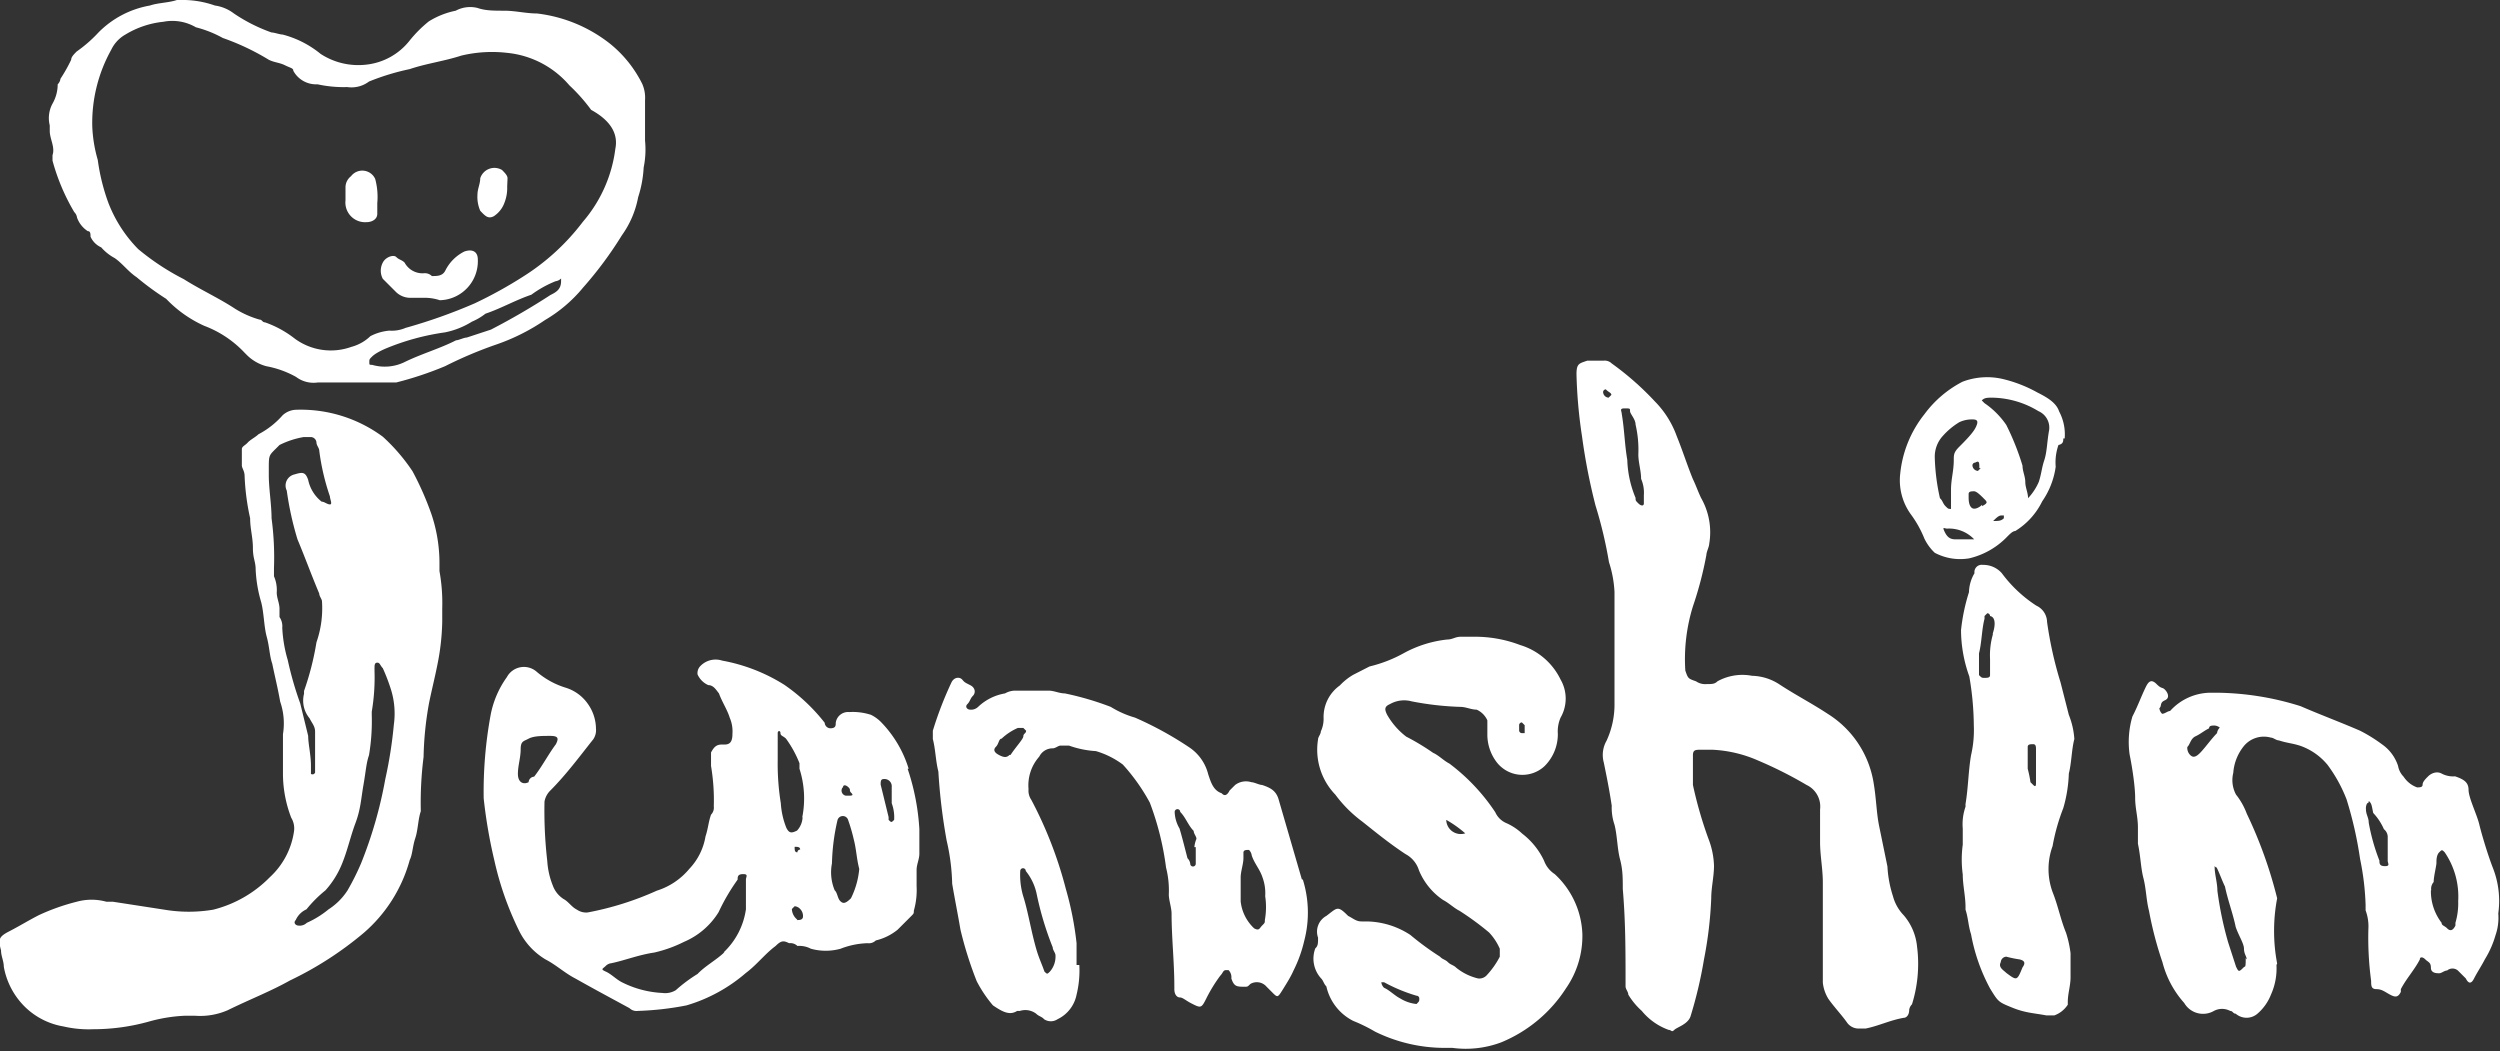 <svg xmlns="http://www.w3.org/2000/svg" viewBox="0 0 72.36 30.42"><rect x="0" y="0" width="72.36" height="30.42" fill="#333333" stroke="none"/><defs><style>.cls-1{fill:#fff}</style></defs><title>footer_logo</title><g id="レイヤー_2" data-name="レイヤー 2"><g id="main"><path class="cls-1" d="M64.1 21c-.08 0-.16 0-.16.08-.16.08-.24.16-.39.23s-.16.24-.24.31a.29.29 0 0 0 .08.23c.08.08.16.08.31-.08s.31-.39.47-.55a.27.27 0 0 1 .08-.16.27.27 0 0 0-.15-.06zm4.46 2.19c0 .08-.08.08 0 0a.29.29 0 0 0-.08.23c0 .16.08.24.08.39a5.77 5.77 0 0 0 .31 1.1c0 .08 0 .16.16.16s.08-.08.08-.16v-.7A.29.29 0 0 0 69 24a1.64 1.64 0 0 0-.31-.47c-.04-.19-.04-.27-.12-.34zm1.8 2.58a1.5 1.5 0 0 0 .31.94c0 .08.08.08.16.16s.16.08.24-.08v-.08a2 2 0 0 0 .08-.63 2.27 2.27 0 0 0-.39-1.41c-.08-.08-.08-.08-.16 0s-.08.23-.08.31-.08.39-.08.55a.29.29 0 0 0-.07.24zm-5.33 2c0-.08-.08-.16-.08-.31s-.16-.39-.24-.63c-.08-.39-.23-.78-.31-1.17-.08-.16-.16-.39-.24-.55a.08.08 0 0 1-.06-.11v.08c0 .23.08.47.08.7a10.08 10.08 0 0 0 .31 1.49l.23.71c.08.16.08.16.24 0 .04.02.04-.09.04-.25zm.86.16a1.84 1.84 0 0 1-.16.86 1.4 1.4 0 0 1-.39.55.48.48 0 0 1-.63 0c-.08 0-.08-.08-.16-.08a.5.5 0 0 0-.47 0 .63.63 0 0 1-.86-.23 2.82 2.82 0 0 1-.63-1.18 10.43 10.43 0 0 1-.39-1.49c-.08-.31-.08-.63-.16-.94s-.08-.63-.16-1v-.47c0-.31-.08-.55-.08-.86s-.08-.86-.16-1.25a2.61 2.61 0 0 1 .08-1.1c.16-.31.24-.55.39-.86.08-.16.16-.23.31-.08s.16.08.24.16.16.24 0 .31-.08.16-.16.23a.27.27 0 0 0 .08.16c.08 0 .16-.08.23-.08a1.59 1.59 0 0 1 1.19-.53h.16a8.3 8.3 0 0 1 2.43.39c.55.24 1.17.47 1.72.71a4.35 4.35 0 0 1 .63.39 1.22 1.22 0 0 1 .47.63.59.59 0 0 0 .16.31.78.78 0 0 0 .39.31c.08 0 .16 0 .16-.08s.08-.16.16-.24.24-.16.39-.08a.71.71 0 0 0 .39.08c.23.08.39.16.39.39s.24.71.31 1 .24.86.39 1.25a2.61 2.61 0 0 1 .16 1.33 1.53 1.53 0 0 1-.08.63 2.78 2.78 0 0 1-.31.7c-.08.16-.23.39-.31.55s-.16.16-.24 0l-.23-.23a.24.24 0 0 0-.31 0c-.08 0-.16.08-.23.08s-.24 0-.24-.16-.08-.16-.16-.24-.16-.08-.16 0c-.16.31-.39.55-.55.86v.08c-.08.16-.16.16-.31.08s-.24-.16-.39-.16-.16-.08-.16-.24a9.48 9.48 0 0 1-.08-1.49 1.33 1.33 0 0 0-.08-.55v-.16a7.72 7.72 0 0 0-.16-1.33 11.11 11.11 0 0 0-.39-1.72 4.21 4.21 0 0 0-.55-1 1.79 1.79 0 0 0-.78-.55c-.24-.08-.39-.08-.63-.16-.08 0-.16-.08-.23-.08a.75.75 0 0 0-.78.24 1.39 1.39 0 0 0-.31.78.88.88 0 0 0 .08.63 2 2 0 0 1 .31.55 12.76 12.76 0 0 1 .88 2.45 5.05 5.05 0 0 0 0 1.89zm-54.74-5.37a12.4 12.4 0 0 1-.7 2.43 7.26 7.26 0 0 1-.39.78 1.83 1.83 0 0 1-.55.55 2.75 2.75 0 0 1-.63.39.29.29 0 0 1-.24.08c-.08 0-.16-.08-.08-.16a.61.61 0 0 1 .31-.31 3.61 3.61 0 0 1 .55-.55A2.61 2.61 0 0 0 9.9 25c.16-.39.24-.78.39-1.18s.16-.7.23-1.1.08-.63.16-.86a5.93 5.93 0 0 0 .08-1.17v-.09a5.93 5.93 0 0 0 .08-1.18v-.08c0-.08 0-.16.08-.16s.08.08.16.16a5.39 5.39 0 0 1 .24.63 2.33 2.33 0 0 1 .08 1 12.7 12.7 0 0 1-.25 1.59zm-2.82-3.45a3.93 3.93 0 0 1-.16-.94.47.47 0 0 0-.08-.31v-.24c0-.16-.08-.31-.08-.47a1 1 0 0 0-.08-.47v-.24A8.51 8.51 0 0 0 7.86 15c0-.39-.08-.86-.08-1.25v-.16c0-.47 0-.39.31-.71a2.5 2.5 0 0 1 .7-.23H9a.17.17 0 0 1 .16.16c0 .08.08.16.08.23a6.64 6.64 0 0 0 .31 1.33c0 .08.08.23 0 .23s-.16-.08-.24-.08a1.08 1.08 0 0 1-.39-.63c-.08-.23-.16-.23-.39-.16a.33.33 0 0 0-.23.47 9.11 9.11 0 0 0 .31 1.41c.23.55.39 1 .63 1.57 0 .08.08.16.08.23a3 3 0 0 1-.16 1.18A8.19 8.19 0 0 1 8.8 20v.08a.8.8 0 0 0 .16.71c.08.16.16.23.16.39v1.18a.08.08 0 0 1-.12.04v-.24c0-.31-.08-.63-.08-.86l-.23-.94a9.75 9.75 0 0 1-.36-1.25zm4.39-2.58v-.23a4.44 4.44 0 0 0-.23-1.41 8.69 8.69 0 0 0-.55-1.25 5.39 5.39 0 0 0-.86-1 4 4 0 0 0-2.51-.78.6.6 0 0 0-.39.16 2.43 2.43 0 0 1-.7.55c-.08.08-.24.16-.31.24S7 12.92 7 13v.47c0 .08.08.16.08.31A6.85 6.85 0 0 0 7.24 15c0 .31.08.55.08.86s.08.39.08.63a3.93 3.93 0 0 0 .16.94c.08.31.08.71.16 1s.08.55.16.78c.08.39.16.7.23 1.1a1.93 1.93 0 0 1 .08.94v1.17a3.55 3.55 0 0 0 .24 1.25.59.59 0 0 1 .08.39 2.23 2.23 0 0 1-.7 1.33 3.48 3.48 0 0 1-1.64.94 4.26 4.26 0 0 1-1.41 0l-1.49-.23h-.19a1.61 1.61 0 0 0-.86 0 6.14 6.14 0 0 0-1.1.39c-.31.16-.55.31-.86.47s-.31.24-.23.55c0 .16.08.31.08.47a2.16 2.16 0 0 0 .63 1.18 2.09 2.09 0 0 0 1.1.55 3.21 3.21 0 0 0 .86.08 6 6 0 0 0 1.64-.23 4.58 4.58 0 0 1 1-.16h.31a2 2 0 0 0 .94-.16c.63-.31 1.25-.55 1.8-.86A10 10 0 0 0 10.53 27a4.27 4.27 0 0 0 1.33-2.11c.08-.16.08-.39.16-.63s.08-.55.16-.78a10.5 10.5 0 0 1 .08-1.57 9.64 9.64 0 0 1 .16-1.57c.08-.39.16-.7.24-1.1A6.86 6.86 0 0 0 12.8 18v-.39a5.18 5.18 0 0 0-.08-1.08zm34.86-2.2v.24c0 .08-.08.08-.16 0s-.08-.08-.08-.16a3.08 3.08 0 0 1-.24-1.1c-.08-.47-.08-.86-.16-1.33 0-.08-.08-.16.08-.16s.16 0 .16.08.16.23.16.39a3.21 3.21 0 0 1 .08.86c0 .24.08.47.08.71a1 1 0 0 1 .08.47zm-.94-2.9l-.08.08a.17.17 0 0 1-.16-.16.08.08 0 0 1 .08-.08c.08.09.16.09.16.17zm8.85 16a1.63 1.63 0 0 0-.39-.94 1.26 1.26 0 0 1-.31-.55 3.33 3.33 0 0 1-.16-.86l-.24-1.17c-.08-.39-.08-.78-.16-1.25a2.9 2.9 0 0 0-1.33-2c-.47-.31-.94-.55-1.41-.86a1.51 1.51 0 0 0-.78-.24 1.49 1.49 0 0 0-1 .16c-.08.08-.16.08-.31.08a.47.47 0 0 1-.31-.08c-.23-.08-.23-.08-.31-.31a5.17 5.17 0 0 1 .22-1.86 10.44 10.44 0 0 0 .39-1.49c0-.08.08-.24.08-.31a2 2 0 0 0-.23-1.33c-.08-.16-.16-.39-.24-.55-.16-.39-.31-.86-.47-1.25a2.76 2.76 0 0 0-.63-1 8.37 8.37 0 0 0-1.25-1.1.29.29 0 0 0-.24-.08h-.47c-.23.08-.31.08-.31.39a14 14 0 0 0 .16 1.8 17.32 17.32 0 0 0 .39 2 12.5 12.5 0 0 1 .39 1.64 3.33 3.33 0 0 1 .16.86v3.21a2.5 2.5 0 0 1-.23 1.1.83.83 0 0 0-.08.63c.08.39.16.78.23 1.25a1.53 1.53 0 0 0 .08.55c.08.31.08.7.16 1s.08.55.08.86c.08.94.08 1.8.08 2.74v.08c0 .08.08.16.08.24a2.08 2.08 0 0 0 .39.47 1.79 1.79 0 0 0 .78.55c.08 0 .08.08.16 0s.39-.16.47-.39a12.53 12.53 0 0 0 .39-1.65 11.44 11.44 0 0 0 .21-1.77c0-.31.08-.63.08-.94a2.32 2.32 0 0 0-.16-.78 11.9 11.9 0 0 1-.45-1.56v-.86c0-.16.08-.16.24-.16h.31a3.69 3.69 0 0 1 1.33.31 11.83 11.83 0 0 1 1.41.71.69.69 0 0 1 .39.71v.94c0 .39.08.78.08 1.17v2.9a1.11 1.11 0 0 0 .16.47c.16.23.39.47.55.7a.41.41 0 0 0 .31.16H54c.39-.08.7-.24 1.1-.31.08 0 .16-.08.16-.23a.27.27 0 0 1 .08-.16 3.93 3.93 0 0 0 .15-1.65zm-29.61-3.7c-.08.08-.08.08-.16 0v-.08l-.23-.94c0-.08 0-.16.08-.16a.21.21 0 0 1 .24.23v.47a1.16 1.16 0 0 1 .07.48zM24.63 26c-.16.16-.23.16-.31.08s-.08-.24-.16-.31a1.35 1.35 0 0 1-.08-.78 6.09 6.09 0 0 1 .16-1.25.16.16 0 0 1 .31 0 5 5 0 0 1 .16.55c.08.31.08.55.16.86a2.38 2.38 0 0 1-.24.85zm-.23-3.21c0-.08.08-.08.16 0s0 .08.08.16 0 .08-.08.08h-.08a.15.15 0 0 1-.09-.24zm-1.17.86a.6.6 0 0 1-.16.39c-.16.08-.23.08-.31-.08a2.29 2.29 0 0 1-.16-.71 7.17 7.17 0 0 1-.09-1.25v-.78c0-.08.08-.08.08 0s.08.08.16.16a3.18 3.18 0 0 1 .39.71v.16a2.82 2.82 0 0 1 .08 1.41zm-.23.86c.08 0 .16 0 .16.08a.08.08 0 0 0-.08.08c-.08 0-.08-.07-.08-.15zm.08 2.11a.41.41 0 0 1-.16-.31l.08-.08a.24.24 0 0 1 .16.08.29.29 0 0 1 .08.24c-.02.08-.1.08-.18.08zm-2.11.94c-.24.23-.55.39-.78.63a4.36 4.36 0 0 0-.63.47.59.59 0 0 1-.39.08 2.91 2.91 0 0 1-1.17-.31c-.16-.08-.31-.24-.47-.31s-.08-.08 0-.16a.27.27 0 0 1 .16-.08c.39-.08.78-.24 1.25-.31a3.82 3.82 0 0 0 .86-.31 2.17 2.17 0 0 0 1-.86 5.84 5.84 0 0 1 .55-.94c0-.08 0-.16.16-.16s.08.08.08.16v.86a2.13 2.13 0 0 1-.65 1.25zm-5.67-4.92c-.16.08-.31 0-.31-.24s.08-.47.08-.71.08-.23.23-.31.39-.08.63-.08.24.08.16.24c-.23.31-.39.63-.63.94a.17.17 0 0 0-.16.16zm11-.39a3.33 3.33 0 0 0-.78-1.33 1.08 1.08 0 0 0-.31-.23 1.72 1.72 0 0 0-.63-.08.36.36 0 0 0-.39.31c0 .08 0 .16-.16.16a.17.17 0 0 1-.16-.16 5.28 5.28 0 0 0-1.17-1.1 5.09 5.09 0 0 0-1.8-.7.61.61 0 0 0-.63.16.29.29 0 0 0-.08.24.61.61 0 0 0 .31.31c.16 0 .24.16.31.24.08.23.24.47.31.7a1 1 0 0 1 .08.47c0 .24-.08.31-.23.31h-.08c-.16 0-.23.08-.31.23v.39a5.93 5.93 0 0 1 .08 1.17.29.29 0 0 1-.08.24c-.08.23-.08.39-.16.63a1.79 1.79 0 0 1-.47.94 2 2 0 0 1-.94.63 8.79 8.79 0 0 1-2 .63.47.47 0 0 1-.31-.08c-.16-.08-.24-.23-.39-.31a.78.78 0 0 1-.31-.39 2.29 2.29 0 0 1-.16-.71 12.69 12.69 0 0 1-.08-1.72.59.59 0 0 1 .16-.31c.47-.47.86-1 1.25-1.49a.47.47 0 0 0 .08-.31 1.26 1.26 0 0 0-.23-.71 1.22 1.22 0 0 0-.63-.47 2.35 2.35 0 0 1-.86-.47.56.56 0 0 0-.86.16 2.75 2.75 0 0 0-.47 1.1 12.25 12.25 0 0 0-.2 2.41 14.46 14.46 0 0 0 .31 1.8 9 9 0 0 0 .7 2 2 2 0 0 0 .78.86c.31.16.55.39.86.55.55.31 1 .55 1.57.86a.29.29 0 0 0 .24.08 8.63 8.63 0 0 0 1.41-.16 4.62 4.62 0 0 0 1.72-.94c.31-.23.55-.55.86-.78.16-.16.23-.16.39-.08a.29.29 0 0 1 .24.08.71.71 0 0 1 .39.08 1.61 1.61 0 0 0 .86 0 2.32 2.32 0 0 1 .78-.16.29.29 0 0 0 .24-.08 1.58 1.58 0 0 0 .63-.31l.39-.39c.08-.08.08-.08.08-.16a2.17 2.17 0 0 0 .08-.71v-.47c0-.16.08-.31.08-.47V24a6.66 6.66 0 0 0-.34-1.75zM41 29.06a1.11 1.11 0 0 1-.47-.16c-.16-.08-.31-.24-.47-.31a.27.27 0 0 1-.08-.16h.08a4.79 4.79 0 0 0 .94.39.08.08 0 0 1 .08.08c0 .08 0 .08-.08.16zm.86-5.33a3.32 3.32 0 0 1 .55.39.42.42 0 0 1-.55-.39zm2.19-2.82l.08.08v.23h-.08a.08.08 0 0 1-.08-.08V21a.08.08 0 0 1 .08-.09zM45 25.3a.78.78 0 0 1-.31-.39 2.13 2.13 0 0 0-.63-.78 1.64 1.64 0 0 0-.47-.31.61.61 0 0 1-.31-.31 5.7 5.7 0 0 0-1.33-1.41c-.16-.08-.31-.24-.47-.31a6.92 6.92 0 0 0-.78-.47 2.11 2.11 0 0 1-.55-.63c-.08-.16-.08-.24.08-.31a.83.83 0 0 1 .63-.08 8.63 8.63 0 0 0 1.41.16c.16 0 .31.08.47.08a.61.61 0 0 1 .31.31v.39a1.32 1.32 0 0 0 .24.78.94.94 0 0 0 1.41.16 1.3 1.3 0 0 0 .39-.94 1 1 0 0 1 .08-.47 1.1 1.1 0 0 0 0-1.1 1.91 1.91 0 0 0-1.17-1 3.66 3.66 0 0 0-1.33-.24h-.39c-.16 0-.24.08-.39.08a3.36 3.36 0 0 0-1.25.39 3.92 3.92 0 0 1-1 .39l-.47.24a1.71 1.71 0 0 0-.39.31 1.12 1.12 0 0 0-.47.94.85.85 0 0 1-.08.39c0 .08-.08.16-.08.23a1.87 1.87 0 0 0 .5 1.6 3.71 3.71 0 0 0 .78.78c.39.31.78.63 1.25.94a.8.8 0 0 1 .39.47 1.92 1.92 0 0 0 .7.86c.16.08.31.23.47.31a8.17 8.17 0 0 1 .86.63 1.63 1.63 0 0 1 .31.47v.23a2.38 2.38 0 0 1-.39.55.29.29 0 0 1-.24.08 1.58 1.58 0 0 1-.63-.31c-.08-.08-.16-.08-.24-.16s-.16-.08-.23-.16a8.21 8.21 0 0 1-.86-.63 2.37 2.37 0 0 0-1.25-.39h-.16c-.16 0-.23-.08-.39-.16-.31-.31-.31-.24-.63 0a.52.52 0 0 0-.24.63c0 .16 0 .24-.08.31a.85.85 0 0 0 .16.86c.08.08.08.16.16.24a1.48 1.48 0 0 0 .78 1 4.62 4.62 0 0 1 .63.31 4.57 4.57 0 0 0 2 .47h.24a2.91 2.91 0 0 0 1.41-.16 4.07 4.07 0 0 0 1.88-1.57 2.65 2.65 0 0 0 .47-1.57 2.48 2.48 0 0 0-.8-1.73zm-8.39 1.33c0 .08 0 .08-.08.16s-.08.16-.23.08a1.25 1.25 0 0 1-.39-.78v-.7c0-.16.08-.39.08-.55v-.16c0-.08.08-.08.16-.08a.27.27 0 0 1 .08.16c.08.24.23.39.31.63a1.33 1.33 0 0 1 .08.55 2.13 2.13 0 0 1-.01.69zm-2-2.11V25a.08.08 0 0 1-.16 0 .27.27 0 0 0-.08-.16c-.08-.31-.16-.63-.23-.86a1 1 0 0 1-.14-.48.08.08 0 1 1 .16 0c.16.16.23.39.39.55 0 .08.08.16.08.23a.79.79 0 0 0-.06.24zM30 25.85a9.16 9.16 0 0 0 .47 1.57c0 .08.08.16.08.23a.66.66 0 0 1-.16.47c-.08.08-.08.08-.16 0-.08-.23-.16-.39-.23-.63-.16-.55-.24-1.1-.39-1.57a2.17 2.17 0 0 1-.08-.71.08.08 0 1 1 .16 0 1.57 1.57 0 0 1 .31.64zm-.78-4c-.08.08-.16.08-.31 0s-.16-.16-.08-.24.08-.23.16-.23a1.63 1.63 0 0 1 .47-.31h.16l.08.08c0 .08-.08.08-.08.16s-.22.31-.37.54zm8.46 3.6L37 23.11c-.08-.23-.23-.31-.47-.39-.08 0-.23-.08-.31-.08a.52.52 0 0 0-.47.08l-.16.16c-.08.16-.16.16-.23.08-.24-.08-.31-.31-.39-.55a1.32 1.32 0 0 0-.55-.78 10 10 0 0 0-1.57-.86 2.79 2.79 0 0 1-.7-.31 8.53 8.53 0 0 0-1.33-.39c-.16 0-.31-.08-.47-.08h-.95a.59.59 0 0 0-.31.08 1.49 1.49 0 0 0-.78.39.29.29 0 0 1-.23.08c-.08 0-.16-.08-.08-.16s.08-.16.16-.24.08-.23-.08-.31-.16-.08-.23-.16-.23-.08-.31.08a10.46 10.46 0 0 0-.54 1.4v.24c.08.31.08.63.16.94a16.69 16.69 0 0 0 .24 2 6.09 6.09 0 0 1 .16 1.25c.08.47.16.86.24 1.33a10.88 10.88 0 0 0 .47 1.49 3.68 3.68 0 0 0 .47.7c.24.16.47.31.7.16h.08a.52.52 0 0 1 .47.08c.08.08.16.08.23.16a.35.35 0 0 0 .39 0 1 1 0 0 0 .55-.71 2.94 2.94 0 0 0 .08-.86h-.08v-.63a9.24 9.24 0 0 0-.31-1.57 11.81 11.81 0 0 0-1-2.58.47.47 0 0 1-.08-.31 1.25 1.25 0 0 1 .31-.94.43.43 0 0 1 .39-.24c.08 0 .16-.08.23-.08h.24a2.79 2.79 0 0 0 .78.16 2.45 2.45 0 0 1 .78.39 5.57 5.57 0 0 1 .78 1.1 8.27 8.27 0 0 1 .47 1.88 2.67 2.67 0 0 1 .08.78c0 .16.08.39.08.55 0 .7.08 1.41.08 2.11v.08c0 .16.08.24.16.24s.16.08.31.16c.31.16.31.16.47-.16a4.37 4.37 0 0 1 .39-.63c.08-.08.08-.16.16-.16h.08a.29.29 0 0 1 .08.24c.08.24.16.24.39.24.08 0 .08 0 .16-.08a.37.37 0 0 1 .47.08l.16.16c.16.16.16.16.31-.08s.24-.39.31-.55a3.81 3.81 0 0 0 .31-.86 3.21 3.21 0 0 0-.04-1.77zM17.81 4.31a4 4 0 0 1-.94 2.11A6.52 6.52 0 0 1 15.15 8a12.67 12.67 0 0 1-1.41.78 15.55 15.55 0 0 1-2 .71 1 1 0 0 1-.47.08 1.46 1.46 0 0 0-.55.16 1.26 1.26 0 0 1-.55.31 1.76 1.76 0 0 1-1.64-.24 3 3 0 0 0-.86-.47c-.08 0-.08-.08-.16-.08a2.77 2.77 0 0 1-.7-.31c-.47-.31-1-.55-1.49-.86A7.11 7.11 0 0 1 4 7.21a3.91 3.91 0 0 1-.86-1.33 5.86 5.86 0 0 1-.31-1.25 4 4 0 0 1-.16-1 4.35 4.35 0 0 1 .55-2.19A1 1 0 0 1 3.63 1a2.63 2.63 0 0 1 1.1-.37 1.35 1.35 0 0 1 .94.16 3.26 3.26 0 0 1 .78.31 6.94 6.94 0 0 1 1.33.63c.16.08.31.08.47.16s.24.08.24.16a.75.75 0 0 0 .7.39 3.51 3.51 0 0 0 .86.08.84.84 0 0 0 .63-.16A6.91 6.91 0 0 1 11.86 2c.47-.16 1-.23 1.49-.39a3.82 3.82 0 0 1 1.33-.08 2.72 2.72 0 0 1 1.8.94 5.07 5.07 0 0 1 .63.71c.62.34.78.74.7 1.13zm-1.88 4.23a19.86 19.86 0 0 1-1.72 1l-.7.23c-.08 0-.24.08-.31.08-.47.24-1 .39-1.49.63a1.31 1.31 0 0 1-.94.08c-.08 0-.08 0-.08-.08s0-.08.08-.16.23-.16.39-.23a7 7 0 0 1 1.72-.47 2.34 2.34 0 0 0 .78-.31 1.71 1.71 0 0 0 .39-.23c.47-.16.86-.39 1.33-.55a3.16 3.16 0 0 1 .7-.39.27.27 0 0 0 .16-.08v.08c0 .24-.15.32-.31.4zm2.74-4.46V2.9a1 1 0 0 0-.08-.47 3.47 3.47 0 0 0-.94-1.17 4.2 4.2 0 0 0-2.11-.87c-.31 0-.63-.08-.94-.08s-.55 0-.78-.08a.88.88 0 0 0-.63.08 2.35 2.35 0 0 0-.78.31 3.62 3.62 0 0 0-.55.55 1.85 1.85 0 0 1-1.25.7 2 2 0 0 1-1.33-.31A2.89 2.89 0 0 0 8.18 1C8.1 1 7.94.94 7.86.94A4.77 4.77 0 0 1 6.77.39a1.17 1.17 0 0 0-.55-.23A2.81 2.81 0 0 0 5.36 0h-.24c-.23.08-.55.08-.78.16a2.76 2.76 0 0 0-1.49.78 3.92 3.92 0 0 1-.63.55c-.08.08-.16.16-.16.24a4.52 4.52 0 0 1-.31.55.27.27 0 0 1-.08.16 1.13 1.13 0 0 1-.15.56.88.88 0 0 0-.08.63v.16c0 .23.16.47.08.7v.16a6 6 0 0 0 .63 1.49.27.27 0 0 1 .08.16.78.78 0 0 0 .31.39c.08 0 .08.08.08.16a.61.61 0 0 0 .31.31 1.38 1.38 0 0 0 .39.31c.23.16.39.39.63.55a8.24 8.24 0 0 0 .86.63 3.53 3.53 0 0 0 1.1.78 3.1 3.1 0 0 1 1.17.78l.08.08a1.26 1.26 0 0 0 .55.31 2.8 2.8 0 0 1 .86.31.84.84 0 0 0 .63.16h2.27a10 10 0 0 0 1.41-.47 12 12 0 0 1 1.49-.63 5.93 5.93 0 0 0 1.41-.71 4.12 4.12 0 0 0 1.1-.94A10.91 10.91 0 0 0 18 6.81a2.75 2.75 0 0 0 .47-1.1 3.33 3.33 0 0 0 .16-.86 2.61 2.61 0 0 0 .04-.78z"/><path class="cls-1" d="M12.25 8.62h-.39a.6.6 0 0 1-.39-.16l-.39-.39a.5.5 0 0 1 0-.47c.08-.16.31-.24.39-.16s.16.08.24.16a.59.59 0 0 0 .55.31.29.29 0 0 1 .24.08c.16 0 .31 0 .39-.16a1.23 1.23 0 0 1 .55-.55c.23-.08.39 0 .39.23a1.13 1.13 0 0 1-1.1 1.18 1.38 1.38 0 0 0-.48-.07zm-1.33-2.74v.31c0 .16-.16.24-.31.24A.57.57 0 0 1 10 5.8v-.39a.41.41 0 0 1 .16-.31.41.41 0 0 1 .7.08 2 2 0 0 1 .06.7zm3.76-.48a1.16 1.16 0 0 1-.08.47.78.78 0 0 1-.31.39c-.16.08-.24 0-.39-.16a1 1 0 0 1-.08-.47c0-.16.08-.31.08-.47a.43.43 0 0 1 .63-.24c.08.08.16.16.16.24zm44.49 7.92c-.08.24-.08.39-.16.63a1.64 1.64 0 0 1-.31.47c0-.16-.08-.31-.08-.47s-.08-.31-.08-.47a7.35 7.35 0 0 0-.47-1.18 2.39 2.39 0 0 0-.63-.63l-.08-.08c.08-.08.16-.08.31-.08a2.64 2.64 0 0 1 1.33.39.52.52 0 0 1 .31.55c-.06.32-.06.63-.14.87zM58 15c-.08.08-.16.08-.31.08.08-.08.16-.16.23-.16H58zm-.63-.39c-.08.08-.23.16-.31.08s-.08-.23-.08-.31v-.08c0-.08.08-.08.16-.08s.23.16.31.24.07.11-.08.19zm-.78 1c-.16 0-.24-.08-.31-.23s0-.08.08-.08a1 1 0 0 1 .78.31zM56 13.24a.89.89 0 0 1 .24-.63 2.08 2.08 0 0 1 .47-.39.85.85 0 0 1 .39-.08c.16 0 .16.08.08.24s-.31.39-.47.55-.16.23-.16.39c0 .31-.08.55-.08.86v.55c-.08 0-.08 0-.16-.08s-.08-.16-.16-.23a6 6 0 0 1-.15-1.18zm1.33.31l-.08.08a.17.17 0 0 1-.16-.16.08.08 0 0 1 .08-.08c.12-.07.12 0 .12.16zm2.43-.86a1.41 1.41 0 0 0-.16-.78c-.08-.24-.31-.39-.63-.55a3.93 3.93 0 0 0-1-.39 2 2 0 0 0-1.17.08 3.19 3.19 0 0 0-1.1.94 3.29 3.29 0 0 0-.7 1.72 1.68 1.68 0 0 0 .31 1.18 3.17 3.17 0 0 1 .39.7 1.38 1.38 0 0 0 .3.41 1.57 1.57 0 0 0 1 .16 2.23 2.23 0 0 0 1.1-.63c.08-.08.16-.16.23-.16a2.08 2.08 0 0 0 .78-.86 2.31 2.31 0 0 0 .39-1 1.53 1.53 0 0 1 .08-.63c.14-.03.14-.11.14-.19zm-.83 9.95c0 .08 0 .16-.08.08l-.08-.08a3.38 3.38 0 0 0-.08-.39v-.63c0-.08.08-.08.16-.08s.08.08.08.16v.94zM58.54 28c-.16.39-.16.39-.47.16-.08-.08-.24-.16-.16-.31a.17.17 0 0 1 .16-.16 3.39 3.39 0 0 0 .39.08c.16.04.16.12.08.23zm-.86-9.63a2.17 2.17 0 0 0-.08.7v.47c0 .08-.08.08-.16.08s-.08 0-.16-.08v-.63c.08-.31.08-.7.16-1v-.08l.08-.08a.08.08 0 0 1 .08.08c.16.03.16.26.08.5zM59.8 27c-.16-.39-.23-.78-.39-1.18a1.94 1.94 0 0 1 0-1.33 5.77 5.77 0 0 1 .31-1.1 4 4 0 0 0 .16-1c.08-.31.08-.7.16-1a2.29 2.29 0 0 0-.16-.7l-.24-.94a11.12 11.12 0 0 1-.39-1.75.53.53 0 0 0-.31-.47 3.83 3.83 0 0 1-1-.94.71.71 0 0 0-.55-.24.21.21 0 0 0-.24.24 1.13 1.13 0 0 0-.16.55 5.49 5.49 0 0 0-.23 1.1 4 4 0 0 0 .24 1.34 8.63 8.63 0 0 1 .13 1.42 3.21 3.21 0 0 1-.08.86c-.08.47-.08.94-.16 1.41v.08a1.53 1.53 0 0 0-.08.63v.47a3.17 3.17 0 0 0 0 .86c0 .31.08.63.08.94v.08c.08.24.08.47.16.71a5.32 5.32 0 0 0 .55 1.57c.24.39.24.39.63.55s.63.16 1 .23h.23a.78.78 0 0 0 .39-.31V29c0-.24.08-.47.08-.71v-.7a3.19 3.19 0 0 0-.13-.59z"/></g></g></svg>